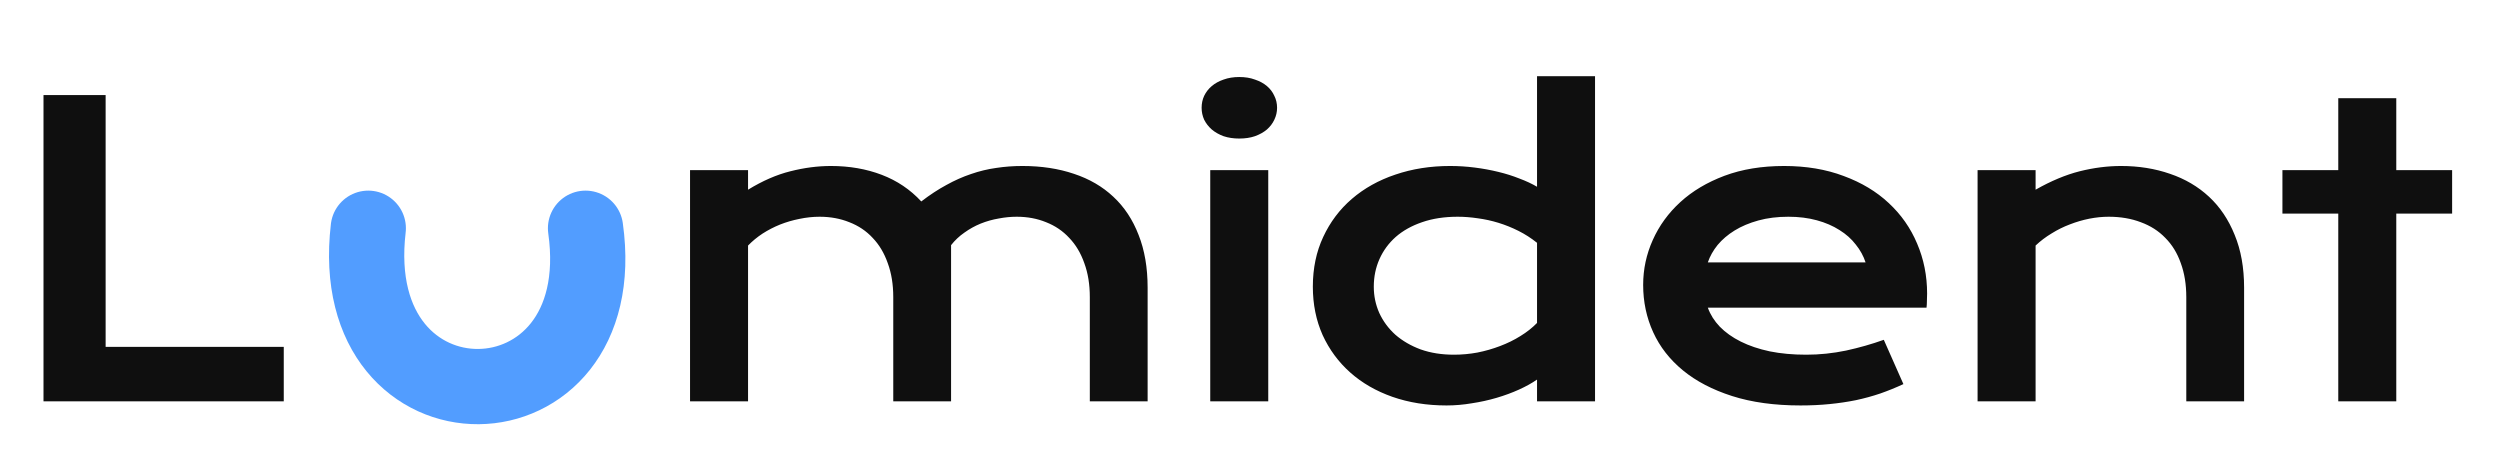 <svg xmlns="http://www.w3.org/2000/svg" fill="none" viewBox="0 0 299 54" height="54" width="299">
<path fill="#0F0F0F" d="M5.203 11.367H12.633V41.484H33.938V48H5.203V11.367ZM82.529 20.344H89.467V22.688C91.201 21.625 92.888 20.891 94.529 20.484C96.185 20.062 97.802 19.852 99.381 19.852C101.584 19.852 103.607 20.203 105.451 20.906C107.295 21.609 108.873 22.672 110.185 24.094C111.201 23.312 112.201 22.656 113.185 22.125C114.17 21.578 115.154 21.141 116.138 20.812C117.123 20.469 118.123 20.227 119.138 20.086C120.154 19.93 121.201 19.852 122.279 19.852C124.545 19.852 126.599 20.164 128.443 20.789C130.287 21.398 131.857 22.312 133.154 23.531C134.467 24.75 135.474 26.273 136.177 28.102C136.896 29.914 137.256 32.016 137.256 34.406V48H130.342V35.531C130.342 34.016 130.123 32.664 129.685 31.477C129.263 30.273 128.662 29.266 127.881 28.453C127.115 27.625 126.193 27 125.115 26.578C124.052 26.141 122.881 25.922 121.599 25.922C120.896 25.922 120.177 25.992 119.443 26.133C118.709 26.258 117.99 26.461 117.287 26.742C116.599 27.023 115.951 27.383 115.342 27.82C114.732 28.242 114.201 28.742 113.748 29.32V48H106.834V35.531C106.834 34.016 106.615 32.664 106.177 31.477C105.756 30.273 105.154 29.266 104.373 28.453C103.607 27.625 102.677 27 101.584 26.578C100.506 26.141 99.318 25.922 98.021 25.922C97.224 25.922 96.42 26.008 95.607 26.18C94.81 26.336 94.037 26.562 93.287 26.859C92.552 27.156 91.857 27.516 91.201 27.938C90.56 28.359 89.982 28.836 89.467 29.367V48H82.529V20.344ZM148.214 16.57C147.527 16.57 146.902 16.477 146.339 16.289C145.792 16.086 145.323 15.82 144.933 15.492C144.542 15.148 144.238 14.758 144.019 14.32C143.816 13.867 143.714 13.391 143.714 12.891C143.714 12.375 143.816 11.898 144.019 11.461C144.238 11.008 144.542 10.617 144.933 10.289C145.323 9.961 145.792 9.703 146.339 9.516C146.902 9.312 147.527 9.211 148.214 9.211C148.917 9.211 149.542 9.312 150.089 9.516C150.652 9.703 151.128 9.961 151.519 10.289C151.909 10.617 152.206 11.008 152.409 11.461C152.628 11.898 152.738 12.375 152.738 12.891C152.738 13.391 152.628 13.867 152.409 14.32C152.206 14.758 151.909 15.148 151.519 15.492C151.128 15.82 150.652 16.086 150.089 16.289C149.542 16.477 148.917 16.57 148.214 16.57ZM144.745 20.344H151.683V48H144.745V20.344ZM157.016 34.289C157.016 32.086 157.43 30.102 158.258 28.336C159.087 26.555 160.227 25.039 161.68 23.789C163.149 22.523 164.883 21.555 166.883 20.883C168.899 20.195 171.079 19.852 173.423 19.852C174.423 19.852 175.407 19.914 176.376 20.039C177.36 20.164 178.298 20.336 179.188 20.555C180.094 20.773 180.938 21.039 181.719 21.352C182.516 21.648 183.219 21.977 183.829 22.336V9.117H190.766V48H183.829V45.398C183.219 45.82 182.501 46.219 181.673 46.594C180.844 46.969 179.954 47.297 179.001 47.578C178.048 47.859 177.055 48.078 176.024 48.234C175.008 48.406 174.001 48.492 173.001 48.492C170.657 48.492 168.501 48.148 166.532 47.461C164.579 46.773 162.899 45.805 161.493 44.555C160.087 43.305 158.985 41.812 158.188 40.078C157.407 38.328 157.016 36.398 157.016 34.289ZM164.305 34.289C164.305 35.398 164.524 36.445 164.962 37.43C165.415 38.414 166.055 39.281 166.883 40.031C167.727 40.766 168.735 41.352 169.907 41.789C171.094 42.211 172.423 42.422 173.891 42.422C174.829 42.422 175.766 42.336 176.704 42.164C177.641 41.977 178.54 41.719 179.399 41.391C180.274 41.062 181.087 40.664 181.837 40.195C182.602 39.727 183.266 39.203 183.829 38.625V29.039C183.126 28.477 182.383 28 181.602 27.609C180.821 27.219 180.024 26.898 179.212 26.648C178.399 26.398 177.579 26.219 176.751 26.109C175.923 25.984 175.118 25.922 174.337 25.922C172.743 25.922 171.321 26.141 170.071 26.578C168.837 27 167.79 27.586 166.93 28.336C166.087 29.086 165.438 29.969 164.985 30.984C164.532 32 164.305 33.102 164.305 34.289ZM196.522 34.078C196.522 32.203 196.904 30.414 197.67 28.711C198.436 26.992 199.537 25.477 200.975 24.164C202.412 22.852 204.17 21.805 206.248 21.023C208.342 20.242 210.717 19.852 213.373 19.852C216.014 19.852 218.389 20.25 220.498 21.047C222.623 21.828 224.42 22.906 225.889 24.281C227.373 25.656 228.506 27.273 229.287 29.133C230.084 30.992 230.482 32.984 230.482 35.109C230.482 35.375 230.475 35.664 230.459 35.977C230.459 36.273 230.443 36.547 230.412 36.797H204.256C204.553 37.625 205.029 38.383 205.686 39.07C206.357 39.758 207.193 40.352 208.193 40.852C209.193 41.352 210.35 41.742 211.662 42.023C212.975 42.289 214.428 42.422 216.022 42.422C217.615 42.422 219.201 42.258 220.779 41.93C222.357 41.586 223.865 41.156 225.303 40.641L227.647 45.938C226.74 46.359 225.818 46.734 224.881 47.062C223.959 47.375 222.99 47.641 221.975 47.859C220.975 48.062 219.92 48.219 218.811 48.328C217.717 48.438 216.561 48.492 215.342 48.492C212.232 48.492 209.506 48.117 207.162 47.367C204.818 46.617 202.857 45.594 201.279 44.297C199.701 43 198.514 41.477 197.717 39.727C196.92 37.977 196.522 36.094 196.522 34.078ZM223.123 31.383C222.873 30.617 222.482 29.906 221.951 29.25C221.436 28.578 220.787 28 220.006 27.516C219.225 27.016 218.318 26.625 217.287 26.344C216.256 26.062 215.123 25.922 213.889 25.922C212.576 25.922 211.381 26.07 210.303 26.367C209.225 26.664 208.279 27.062 207.467 27.562C206.654 28.062 205.975 28.641 205.428 29.297C204.897 29.953 204.506 30.648 204.256 31.383H223.123ZM236.519 20.344H243.457V22.688C245.3 21.641 247.058 20.906 248.73 20.484C250.417 20.062 252.066 19.852 253.675 19.852C255.785 19.852 257.738 20.164 259.535 20.789C261.332 21.398 262.886 22.312 264.199 23.531C265.511 24.75 266.535 26.273 267.269 28.102C268.019 29.914 268.394 32.016 268.394 34.406V48H261.48V35.531C261.48 34.016 261.261 32.664 260.824 31.477C260.402 30.273 259.785 29.266 258.972 28.453C258.175 27.625 257.199 27 256.042 26.578C254.902 26.141 253.621 25.922 252.199 25.922C251.449 25.922 250.675 26 249.878 26.156C249.097 26.312 248.324 26.539 247.558 26.836C246.808 27.117 246.082 27.477 245.378 27.914C244.675 28.336 244.035 28.82 243.457 29.367V48H236.519V20.344ZM279.657 25.547H272.978V20.344H279.657V11.742H286.595V20.344H293.274V25.547H286.595V48H279.657V25.547Z"></path>
<path stroke-linecap="round" stroke-width="9" stroke="#529DFF" d="M44.046 27.298C41.046 52.798 73.546 52.298 70.03 27.298"></path>
</svg>
